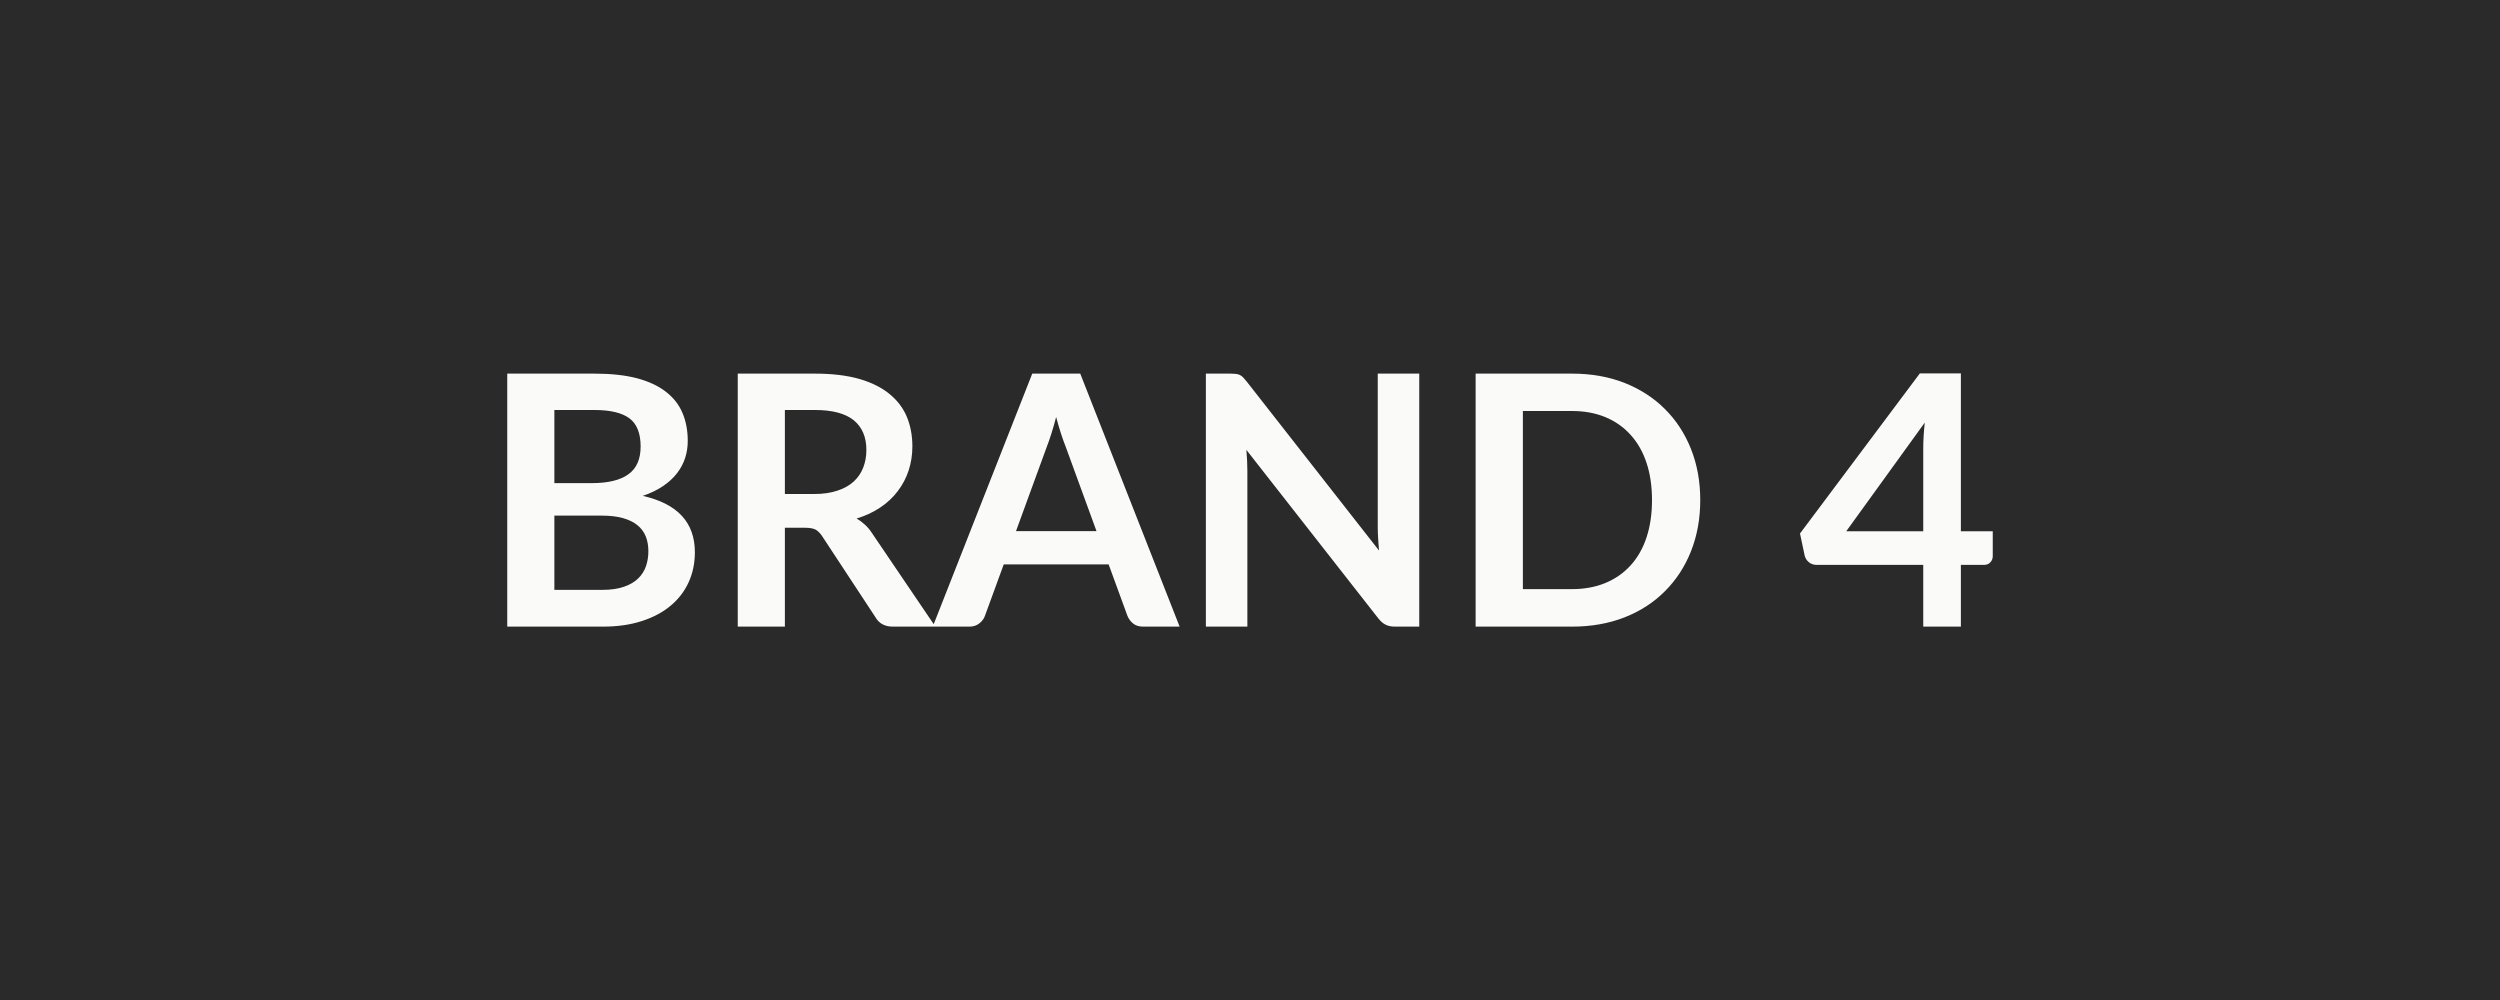<svg xmlns="http://www.w3.org/2000/svg" width="200" height="80" viewBox="0 0 200 80"><rect width="100%" height="100%" fill="#2a2a2a"/><path fill="#fafaf9" d="M44.35 47.19h3.81q1.05 0 1.76-.25.72-.25 1.14-.67.43-.42.62-.98t.19-1.19q0-.66-.21-1.19-.21-.52-.66-.89t-1.16-.57q-.7-.2-1.7-.2h-3.79zm3.21-14.39h-3.21v5.85h3q1.93 0 2.91-.7.99-.7.99-2.23 0-1.58-.89-2.25-.9-.67-2.8-.67m-6.98-2.91h6.98q1.98 0 3.4.37 1.41.38 2.31 1.08.91.7 1.33 1.7.42.99.42 2.24 0 .71-.21 1.36t-.65 1.22-1.12 1.03-1.62.78q4.17.94 4.17 4.51 0 1.29-.49 2.38t-1.43 1.88q-.93.79-2.31 1.24-1.37.45-3.13.45h-7.65zm22.21 9.63h2.35q1.06 0 1.86-.27.79-.26 1.3-.73t.76-1.12q.25-.64.25-1.41 0-1.54-1.01-2.37-1.02-.82-3.1-.82h-2.41zm6.97 3.13 5.07 7.48h-3.4q-.97 0-1.4-.76l-4.26-6.48q-.24-.36-.52-.52-.29-.15-.85-.15h-1.61v7.91h-3.77V29.89h6.18q2.05 0 3.53.42 1.48.43 2.42 1.2.95.77 1.4 1.84.44 1.07.44 2.36 0 1.02-.3 1.93t-.87 1.65q-.56.75-1.4 1.31-.83.56-1.89.88.36.21.67.5.31.28.56.67m11.52-.16h6.44l-2.46-6.74q-.18-.45-.38-1.06-.2-.62-.39-1.33-.18.71-.38 1.33-.2.63-.38 1.09zm5.14-12.6 7.95 20.24h-2.91q-.49 0-.8-.24-.31-.25-.46-.61l-1.51-4.13H80.3l-1.51 4.13q-.11.32-.43.58-.33.27-.8.27h-2.94l7.96-20.24zm23.8 0h3.32v20.24h-1.93q-.45 0-.75-.15-.3-.14-.58-.49l-10.57-13.5q.08.92.08 1.71v12.43h-3.32V29.89h1.98q.23 0 .41.02.17.02.31.08.13.06.26.18.12.12.28.32l10.61 13.55q-.04-.49-.07-.97-.03-.47-.03-.88zm25.8 10.12q0 2.22-.74 4.09-.74 1.86-2.09 3.2-1.34 1.35-3.23 2.09t-4.2.74h-7.71V29.89h7.71q2.31 0 4.2.74 1.89.75 3.23 2.09 1.35 1.34 2.09 3.2t.74 4.09m-3.86 0q0-1.67-.44-2.99t-1.28-2.24q-.83-.92-2.01-1.41-1.19-.49-2.67-.49h-3.93v14.25h3.93q1.48 0 2.67-.49 1.18-.49 2.01-1.4.84-.92 1.28-2.24.44-1.33.44-2.99m15.54 2.49h6.16v-6.62q0-.94.12-2.07zm9.17 0h2.55v2q0 .28-.19.48-.18.21-.51.21h-1.85v4.94h-3.01v-4.94h-8.54q-.35 0-.62-.22-.26-.22-.33-.54l-.37-1.75 9.59-12.81h3.28z"/></svg>